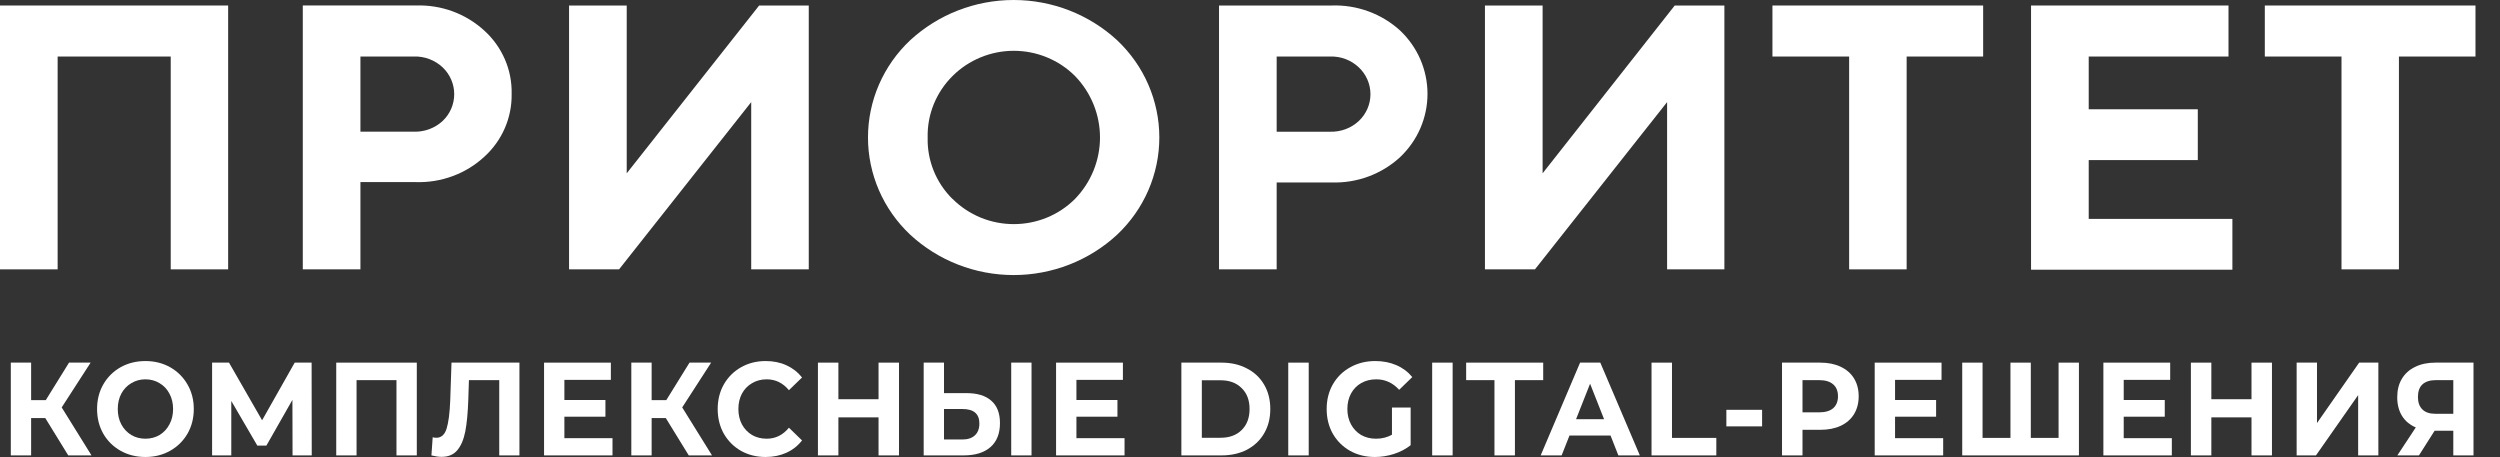 <?xml version="1.0" encoding="UTF-8"?> <svg xmlns="http://www.w3.org/2000/svg" width="93" height="17" viewBox="0 0 93 17" fill="none"><rect x="0" y="0" width="93" height="17" fill="#333333" stroke="none"/><path d="M1.684 15.551H1.158V16.941H0.402V13.49H1.158V14.885H1.703L2.568 13.49H3.371L2.295 15.156L3.404 16.941H2.539L1.684 15.551Z" fill="white"></path><path d="M5.41 17C5.069 17 4.76 16.923 4.484 16.768C4.212 16.614 3.997 16.402 3.841 16.132C3.687 15.86 3.611 15.554 3.611 15.215C3.611 14.877 3.687 14.573 3.841 14.303C3.997 14.03 4.212 13.817 4.484 13.662C4.76 13.508 5.069 13.431 5.41 13.431C5.751 13.431 6.058 13.508 6.331 13.662C6.603 13.817 6.818 14.03 6.975 14.303C7.131 14.573 7.209 14.877 7.209 15.215C7.209 15.554 7.131 15.86 6.975 16.132C6.818 16.402 6.603 16.614 6.331 16.768C6.058 16.923 5.751 17 5.41 17ZM5.41 16.32C5.604 16.32 5.78 16.274 5.936 16.182C6.093 16.086 6.215 15.955 6.303 15.787C6.394 15.62 6.439 15.429 6.439 15.215C6.439 15.002 6.394 14.811 6.303 14.643C6.215 14.476 6.093 14.346 5.936 14.254C5.78 14.159 5.604 14.111 5.41 14.111C5.216 14.111 5.04 14.159 4.884 14.254C4.727 14.346 4.603 14.476 4.513 14.643C4.425 14.811 4.381 15.002 4.381 15.215C4.381 15.429 4.425 15.62 4.513 15.787C4.603 15.955 4.727 16.086 4.884 16.182C5.04 16.274 5.216 16.32 5.41 16.32Z" fill="white"></path><path d="M10.883 16.941L10.878 14.875L9.91 16.576H9.572L8.604 14.915V16.941H7.89V13.49H8.519L9.75 15.634L10.963 13.49H11.592L11.597 16.941H10.883Z" fill="white"></path><path d="M15.505 13.49V16.941H14.749V14.141H13.264V16.941H12.508V13.49H15.505Z" fill="white"></path><path d="M19.323 13.49V16.941H18.572V14.141H17.444L17.421 14.86C17.405 15.35 17.367 15.748 17.308 16.053C17.248 16.356 17.148 16.589 17.007 16.753C16.869 16.915 16.675 16.995 16.424 16.995C16.321 16.995 16.196 16.977 16.049 16.941L16.096 16.265C16.136 16.279 16.182 16.285 16.232 16.285C16.413 16.285 16.54 16.173 16.612 15.95C16.684 15.723 16.73 15.37 16.749 14.89L16.796 13.49H19.323Z" fill="white"></path><path d="M22.785 16.3V16.941H20.239V13.49H22.724V14.131H20.995V14.88H22.522V15.501H20.995V16.3H22.785Z" fill="white"></path><path d="M24.767 15.551H24.241V16.941H23.485V13.49H24.241V14.885H24.786L25.65 13.49H26.454L25.378 15.156L26.487 16.941H25.622L24.767 15.551Z" fill="white"></path><path d="M28.479 17C28.143 17 27.84 16.924 27.567 16.773C27.298 16.619 27.085 16.407 26.928 16.137C26.775 15.864 26.698 15.557 26.698 15.215C26.698 14.873 26.775 14.568 26.928 14.298C27.085 14.026 27.298 13.814 27.567 13.662C27.84 13.508 28.145 13.431 28.483 13.431C28.768 13.431 29.025 13.483 29.254 13.588C29.486 13.694 29.68 13.845 29.836 14.042L29.348 14.515C29.125 14.246 28.85 14.111 28.521 14.111C28.317 14.111 28.136 14.159 27.976 14.254C27.816 14.346 27.691 14.476 27.6 14.643C27.512 14.811 27.468 15.002 27.468 15.215C27.468 15.429 27.512 15.62 27.6 15.787C27.691 15.955 27.816 16.086 27.976 16.182C28.136 16.274 28.317 16.32 28.521 16.32C28.85 16.32 29.125 16.183 29.348 15.911L29.836 16.384C29.68 16.584 29.486 16.737 29.254 16.842C29.022 16.947 28.764 17 28.479 17Z" fill="white"></path><path d="M33.443 13.49V16.941H32.682V15.526H31.188V16.941H30.427V13.49H31.188V14.851H32.682V13.49H33.443Z" fill="white"></path><path d="M35.953 14.624C36.355 14.624 36.661 14.717 36.874 14.905C37.09 15.092 37.199 15.37 37.199 15.738C37.199 16.129 37.08 16.428 36.842 16.635C36.607 16.839 36.275 16.941 35.846 16.941H34.361V13.49H35.117V14.624H35.953ZM35.803 16.349C36.001 16.349 36.154 16.298 36.264 16.196C36.376 16.095 36.433 15.947 36.433 15.753C36.433 15.395 36.223 15.215 35.803 15.215H35.117V16.349H35.803ZM37.617 13.49H38.373V16.941H37.617V13.49Z" fill="white"></path><path d="M41.833 16.3V16.941H39.286V13.49H41.772V14.131H40.043V14.88H41.569V15.501H40.043V16.3H41.833Z" fill="white"></path><path d="M43.947 13.49H45.441C45.798 13.49 46.113 13.562 46.386 13.707C46.661 13.848 46.874 14.049 47.025 14.308C47.178 14.568 47.255 14.87 47.255 15.215C47.255 15.56 47.178 15.863 47.025 16.122C46.874 16.382 46.661 16.584 46.386 16.729C46.113 16.87 45.798 16.941 45.441 16.941H43.947V13.49ZM45.404 16.285C45.733 16.285 45.994 16.19 46.188 15.999C46.386 15.805 46.484 15.544 46.484 15.215C46.484 14.887 46.386 14.627 46.188 14.436C45.994 14.242 45.733 14.146 45.404 14.146H44.708V16.285H45.404Z" fill="white"></path><path d="M47.923 13.49H48.684V16.941H47.923V13.49Z" fill="white"></path><path d="M51.781 15.161H52.476V16.561C52.297 16.703 52.091 16.811 51.856 16.887C51.621 16.962 51.384 17 51.146 17C50.805 17 50.498 16.924 50.225 16.773C49.953 16.619 49.738 16.407 49.582 16.137C49.428 15.864 49.352 15.557 49.352 15.215C49.352 14.873 49.428 14.568 49.582 14.298C49.738 14.026 49.955 13.814 50.23 13.662C50.506 13.508 50.816 13.431 51.16 13.431C51.449 13.431 51.71 13.482 51.945 13.584C52.18 13.685 52.377 13.833 52.537 14.027L52.048 14.501C51.813 14.241 51.53 14.111 51.198 14.111C50.988 14.111 50.802 14.157 50.639 14.249C50.476 14.341 50.349 14.471 50.258 14.639C50.168 14.806 50.122 14.998 50.122 15.215C50.122 15.429 50.168 15.62 50.258 15.787C50.349 15.955 50.474 16.086 50.634 16.182C50.797 16.274 50.982 16.32 51.189 16.32C51.408 16.32 51.605 16.27 51.781 16.172V15.161Z" fill="white"></path><path d="M53.277 13.49H54.038V16.941H53.277V13.49Z" fill="white"></path><path d="M55.594 14.141H54.541V13.49H57.407V14.141H56.355V16.941H55.594V14.141Z" fill="white"></path><path d="M59.912 16.201H58.385L58.093 16.941H57.313L58.779 13.49H59.531L61.002 16.941H60.203L59.912 16.201ZM59.672 15.595L59.151 14.274L58.629 15.595H59.672Z" fill="white"></path><path d="M61.437 13.49H62.198V16.29H63.847V16.941H61.437V13.49Z" fill="white"></path><path d="M64.221 15.245H65.55V15.861H64.221V15.245Z" fill="white"></path><path d="M67.715 13.49C68.006 13.49 68.258 13.541 68.472 13.643C68.688 13.745 68.854 13.889 68.969 14.076C69.085 14.264 69.143 14.486 69.143 14.742C69.143 14.995 69.085 15.217 68.969 15.408C68.854 15.595 68.688 15.74 68.472 15.841C68.258 15.94 68.006 15.989 67.715 15.989H67.053V16.941H66.291V13.49H67.715ZM67.673 15.339C67.901 15.339 68.075 15.288 68.194 15.186C68.313 15.081 68.373 14.933 68.373 14.742C68.373 14.548 68.313 14.4 68.194 14.298C68.075 14.193 67.901 14.141 67.673 14.141H67.053V15.339H67.673Z" fill="white"></path><path d="M72.286 16.3V16.941H69.739V13.49H72.225V14.131H70.496V14.88H72.023V15.501H70.496V16.3H72.286Z" fill="white"></path><path d="M77.336 13.49V16.941H72.995V13.49H73.751V16.29H74.789V13.49H75.546V16.29H76.579V13.49H77.336Z" fill="white"></path><path d="M80.792 16.3V16.941H78.246V13.49H80.731V14.131H79.002V14.88H80.529V15.501H79.002V16.3H80.792Z" fill="white"></path><path d="M84.517 13.49V16.941H83.756V15.526H82.262V16.941H81.501V13.49H82.262V14.851H83.756V13.49H84.517Z" fill="white"></path><path d="M85.435 13.49H86.192V15.738L87.761 13.49H88.475V16.941H87.723V14.698L86.154 16.941H85.435V13.49Z" fill="white"></path><path d="M92.014 13.49V16.941H91.263V16.024H90.567L89.985 16.941H89.181L89.867 15.901C89.645 15.805 89.474 15.662 89.355 15.472C89.236 15.278 89.177 15.046 89.177 14.777C89.177 14.51 89.234 14.282 89.35 14.091C89.466 13.897 89.631 13.749 89.844 13.648C90.057 13.542 90.307 13.49 90.595 13.49H92.014ZM90.614 14.141C90.398 14.141 90.232 14.193 90.116 14.298C90.003 14.403 89.947 14.56 89.947 14.767C89.947 14.967 90.002 15.122 90.112 15.23C90.221 15.339 90.382 15.393 90.595 15.393H91.263V14.141H90.614Z" fill="white"></path><path d="M8.487 10.02H6.351V2.103H2.144V10.02H0V0.205H8.487V10.02Z" fill="white"></path><path d="M15.47 0.204C15.937 0.188 16.403 0.262 16.841 0.423C17.278 0.584 17.679 0.829 18.021 1.143C18.349 1.442 18.608 1.806 18.783 2.21C18.958 2.615 19.043 3.052 19.033 3.492C19.041 3.928 18.955 4.362 18.781 4.764C18.607 5.166 18.349 5.527 18.023 5.825C17.683 6.141 17.282 6.388 16.843 6.55C16.405 6.713 15.938 6.789 15.47 6.774H13.408V10.02H11.264V0.204H15.47ZM13.408 2.102V4.899H15.399C15.796 4.91 16.181 4.766 16.47 4.497C16.605 4.368 16.712 4.214 16.786 4.043C16.859 3.872 16.897 3.689 16.897 3.503C16.897 3.318 16.859 3.134 16.786 2.964C16.712 2.793 16.605 2.638 16.47 2.509C16.328 2.375 16.16 2.269 15.976 2.199C15.792 2.129 15.596 2.096 15.399 2.102H13.408Z" fill="white"></path><path d="M27.945 10.02V3.798L23.029 10.02H21.169V0.205H23.314V6.447L28.24 0.205H30.086V10.02H27.945Z" fill="white"></path><path d="M33.858 1.498C34.901 0.536 36.277 0 37.708 0C39.139 0 40.515 0.536 41.558 1.498C42.054 1.966 42.449 2.527 42.718 3.148C42.988 3.77 43.127 4.438 43.127 5.114C43.127 5.789 42.988 6.458 42.718 7.079C42.449 7.7 42.054 8.261 41.558 8.729C40.517 9.694 39.139 10.232 37.708 10.232C36.276 10.232 34.899 9.694 33.858 8.729C33.361 8.261 32.967 7.7 32.697 7.079C32.428 6.458 32.289 5.789 32.289 5.114C32.289 4.438 32.428 3.77 32.697 3.148C32.967 2.527 33.361 1.966 33.858 1.498ZM35.44 7.404C35.737 7.7 36.091 7.934 36.481 8.095C36.872 8.255 37.29 8.337 37.713 8.337C38.136 8.337 38.555 8.255 38.945 8.095C39.335 7.934 39.689 7.7 39.986 7.404C40.586 6.787 40.92 5.967 40.92 5.114C40.92 4.261 40.586 3.44 39.986 2.823C39.689 2.527 39.335 2.293 38.945 2.133C38.555 1.972 38.136 1.89 37.713 1.89C37.29 1.89 36.872 1.972 36.481 2.133C36.091 2.293 35.737 2.527 35.44 2.823C35.135 3.124 34.896 3.482 34.736 3.875C34.576 4.269 34.499 4.691 34.509 5.115C34.498 5.538 34.574 5.959 34.733 6.353C34.892 6.746 35.131 7.104 35.435 7.404H35.44Z" fill="white"></path><path d="M49.539 0.205C50.006 0.188 50.472 0.263 50.91 0.424C51.348 0.585 51.75 0.829 52.092 1.143C52.411 1.448 52.666 1.813 52.84 2.216C53.013 2.619 53.103 3.053 53.103 3.491C53.103 3.929 53.013 4.362 52.84 4.765C52.666 5.169 52.411 5.533 52.092 5.838C51.751 6.155 51.349 6.401 50.91 6.564C50.472 6.727 50.005 6.803 49.536 6.787H47.492V10.02H45.348V0.205H49.539ZM47.492 2.102V4.9H49.483C49.68 4.905 49.875 4.873 50.058 4.804C50.242 4.735 50.409 4.631 50.551 4.498C50.687 4.369 50.795 4.215 50.869 4.044C50.943 3.873 50.981 3.689 50.981 3.504C50.981 3.318 50.943 3.134 50.869 2.964C50.795 2.793 50.687 2.638 50.551 2.509C50.41 2.375 50.243 2.269 50.059 2.199C49.876 2.129 49.68 2.097 49.483 2.102H47.492Z" fill="white"></path><path d="M62.016 10.02V3.798L57.1 10.02H55.24V0.205H57.385V6.447L62.3 0.205H64.147V10.02H62.016Z" fill="white"></path><path d="M73.773 0.205V2.103H70.927V10.02H68.788V2.103H65.935V0.205H73.773Z" fill="white"></path><path d="M83.045 8.143V10.033H75.555V0.205H82.9V2.103H77.7V4.065H81.758V5.955H77.7V8.143H83.045Z" fill="white"></path><path d="M92.088 0.205V2.103H89.24V10.02H87.104V2.103H84.251V0.205H92.088Z" fill="white"></path></svg> 